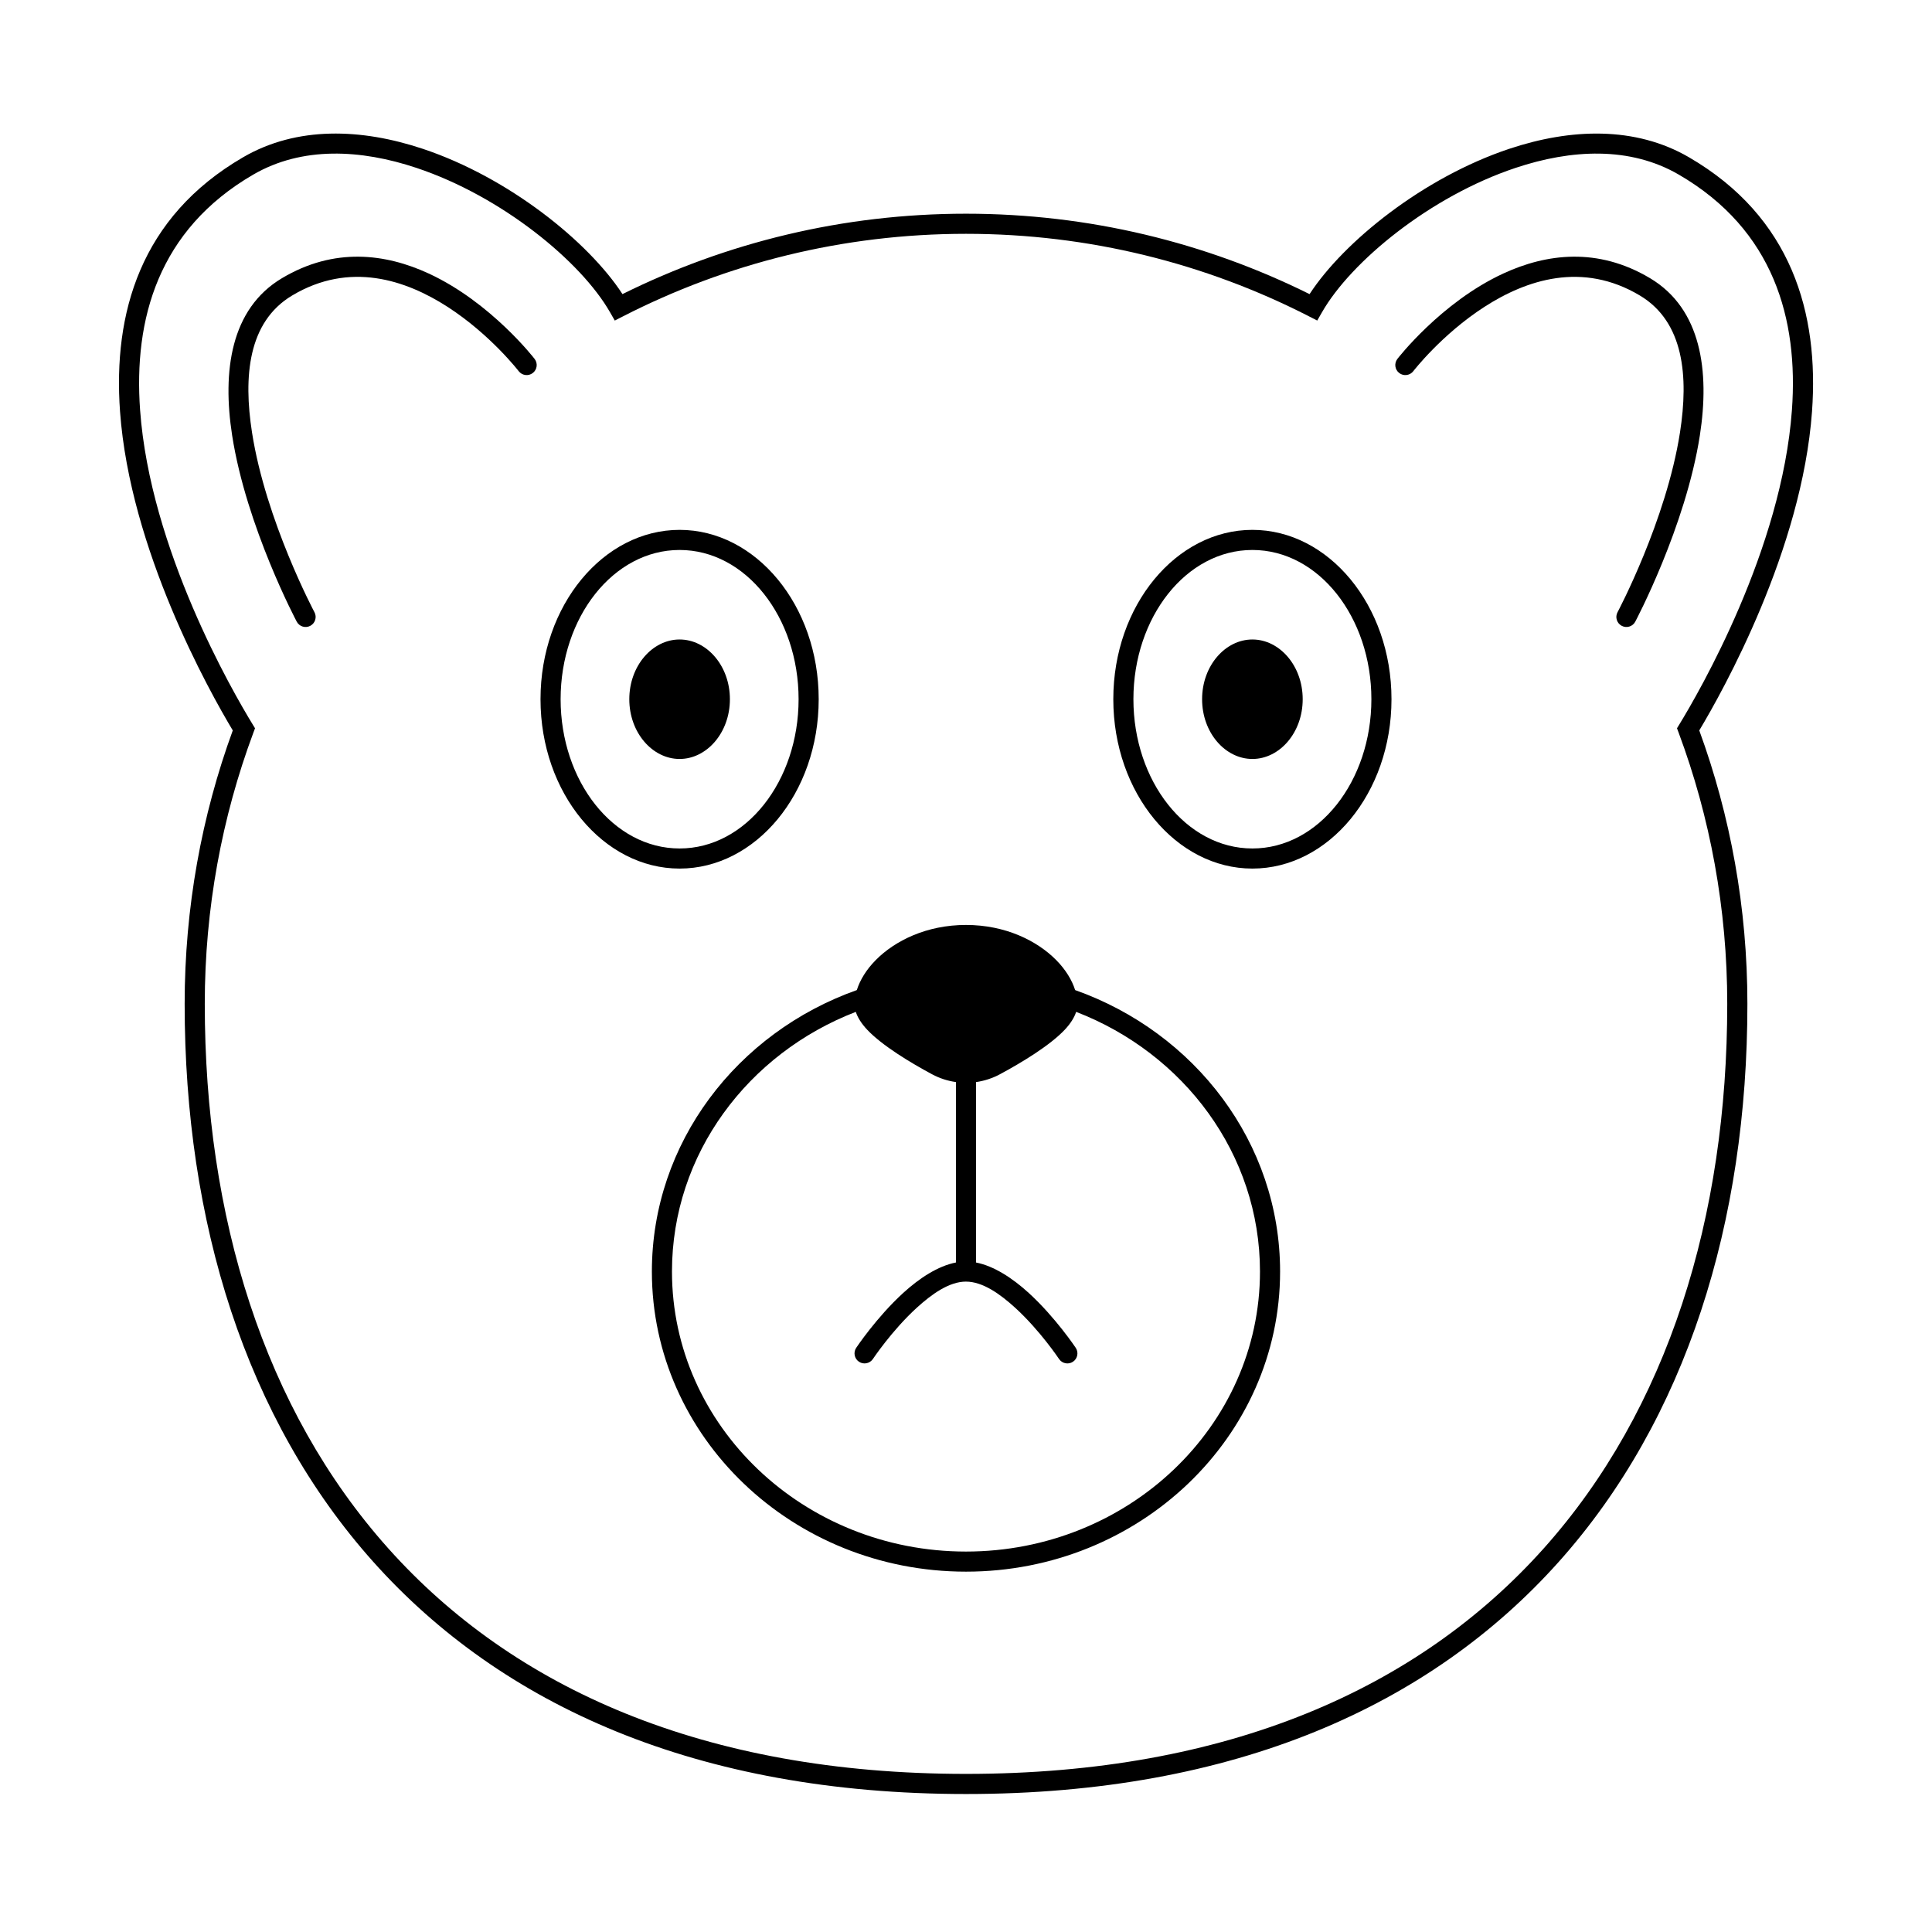<?xml version="1.0" encoding="UTF-8"?>
<!-- Uploaded to: SVG Find, www.svgrepo.com, Generator: SVG Find Mixer Tools -->
<svg fill="#000000" width="800px" height="800px" version="1.1" viewBox="144 144 512 512" xmlns="http://www.w3.org/2000/svg">
 <g fill-rule="evenodd">
  <path d="m222.64 308.75s-13.359-25.121-17.121-49.363c-2.644-17.035-0.383-33.535 13.152-41.633 13.938-8.336 27.578-6.519 38.938-1.273 16.531 7.637 28.07 22.637 28.07 22.637 0.898 1.168 0.68 2.84-0.488 3.734-1.164 0.895-2.84 0.672-3.731-0.488 0 0-7.469-9.703-18.867-17.055-11.055-7.129-25.918-12.121-41.188-2.988-11.711 7.004-12.914 21.508-10.625 36.246 3.633 23.418 16.555 47.676 16.555 47.676 0.695 1.297 0.199 2.914-1.098 3.602-1.297 0.695-2.914 0.199-3.602-1.098z"/>
  <path d="m491.04 221.94c-27.477-13.637-58.383-21.305-91.039-21.305s-63.566 7.668-91.039 21.305c-9.035-13.883-30.113-30.887-52.887-38.492-16.281-5.438-33.387-6.066-47.648 2.227-27.289 15.859-34.492 41.414-32.617 67.375 2.644 36.59 23.539 73.945 29.879 84.52-8.246 22.578-12.754 46.992-12.754 72.469 0 57.754 16.148 110.05 50.051 147.93 33.93 37.906 85.656 61.465 157.02 61.465 71.355 0 123.09-23.559 157.02-61.465 33.906-37.887 50.051-90.184 50.051-147.93 0-25.477-4.508-49.891-12.754-72.469 6.34-10.574 27.234-47.934 29.879-84.52 1.875-25.965-5.328-51.52-32.617-67.375-14.262-8.289-31.367-7.66-47.648-2.227-22.77 7.606-43.852 24.613-52.887 38.492zm-0.223 5.852 2.266 1.156 1.262-2.203c7.688-13.434 28.641-30.688 51.273-38.246 14.785-4.938 30.328-5.75 43.281 1.777 25.23 14.664 31.715 38.379 29.98 62.387-2.668 36.957-24.566 74.688-29.785 83.234l-0.672 1.105 0.453 1.211c8.316 22.332 12.863 46.547 12.863 71.82 0 56.348-15.613 107.42-48.695 144.38-33.059 36.934-83.527 59.688-153.04 59.688s-119.99-22.758-153.04-59.688c-33.082-36.961-48.695-88.035-48.695-144.38 0-25.273 4.551-49.488 12.863-71.82l0.453-1.211-0.672-1.105c-5.219-8.543-27.117-46.277-29.785-83.234-1.734-24.008 4.75-47.723 29.98-62.387 12.953-7.527 28.496-6.715 43.281-1.777 22.633 7.559 43.586 24.812 51.273 38.246l1.262 2.203 2.266-1.156c27.289-13.957 58.152-21.828 90.816-21.828s63.523 7.871 90.816 21.828z"/>
  <path d="m371.07 406.38c-31.715 11.242-54.316 40.434-54.316 74.594 0 43.863 37.266 79.531 83.242 79.531 45.977 0 83.242-35.672 83.242-79.531 0-34.16-22.602-63.352-54.316-74.594-0.84-2.66-2.519-5.418-4.992-7.926-5.062-5.137-13.469-9.332-23.934-9.332s-18.871 4.195-23.934 9.332c-2.473 2.508-4.156 5.266-4.992 7.926zm28.875 77.258c-4.394 0.023-8.969 3.262-12.996 6.934-6.606 6.031-11.613 13.562-11.613 13.562-0.816 1.223-2.469 1.555-3.695 0.742-1.223-0.812-1.555-2.469-0.738-3.691 0 0 5.379-8.082 12.461-14.547 4.281-3.906 9.203-7.137 13.969-8.066v-47.812c-2.18-0.305-4.32-0.992-6.316-2.059-5.797-3.113-13.238-7.613-17.199-11.809-1.508-1.602-2.527-3.219-3.023-4.734-28.543 11.008-48.715 37.664-48.715 68.812 0 40.992 34.949 74.211 77.914 74.211 42.969 0 77.914-33.215 77.914-74.211 0-31.145-20.172-57.805-48.715-68.812-0.492 1.516-1.516 3.133-3.023 4.734-3.961 4.195-11.402 8.695-17.199 11.809-1.996 1.066-4.137 1.754-6.316 2.066v47.809c4.766 0.93 9.688 4.16 13.969 8.066 7.082 6.465 12.461 14.547 12.461 14.547 0.816 1.223 0.484 2.879-0.738 3.691-1.227 0.812-2.879 0.48-3.695-0.742 0 0-5.008-7.531-11.613-13.562-4.039-3.688-8.633-6.934-13.043-6.934h-0.051z"/>
  <path d="m324.1 284.42c-20.172 0-36.859 19.973-36.859 44.879s16.688 44.883 36.859 44.883c20.176 0 36.863-19.977 36.863-44.883s-16.688-44.879-36.863-44.879zm0 5.328c17.574 0 31.535 17.859 31.535 39.551 0 21.695-13.961 39.555-31.535 39.555-17.574 0-31.531-17.863-31.531-39.555 0-21.695 13.957-39.551 31.531-39.551z"/>
  <path d="m324.1 313.47c-7.188 0-13.328 6.957-13.328 15.832 0 8.879 6.141 15.832 13.328 15.832 7.191 0 13.332-6.953 13.332-15.832 0-8.875-6.141-15.832-13.332-15.832z"/>
  <path d="m475.9 313.47c-7.191 0-13.332 6.957-13.332 15.832 0 8.879 6.141 15.832 13.332 15.832 7.188 0 13.328-6.953 13.328-15.832 0-8.875-6.141-15.832-13.328-15.832z"/>
  <path d="m475.9 284.42c-20.176 0-36.863 19.973-36.863 44.879s16.688 44.883 36.863 44.883c20.172 0 36.859-19.977 36.859-44.883s-16.688-44.879-36.859-44.879zm0 5.328c17.574 0 31.531 17.859 31.531 39.551 0 21.695-13.957 39.555-31.531 39.555-17.574 0-31.535-17.863-31.535-39.555 0-21.695 13.961-39.551 31.535-39.551z"/>
  <path d="m577.36 308.75s13.359-25.121 17.121-49.363c2.644-17.035 0.383-33.535-13.152-41.633-13.938-8.336-27.578-6.519-38.938-1.273-16.531 7.637-28.07 22.637-28.07 22.637-0.898 1.168-0.68 2.84 0.488 3.734 1.164 0.895 2.84 0.672 3.731-0.488 0 0 7.469-9.703 18.867-17.055 11.055-7.129 25.918-12.121 41.188-2.988 11.711 7.004 12.914 21.508 10.625 36.246-3.633 23.418-16.555 47.676-16.555 47.676-0.695 1.297-0.199 2.914 1.098 3.602 1.297 0.695 2.914 0.199 3.602-1.098z"/>
 </g>
</svg>